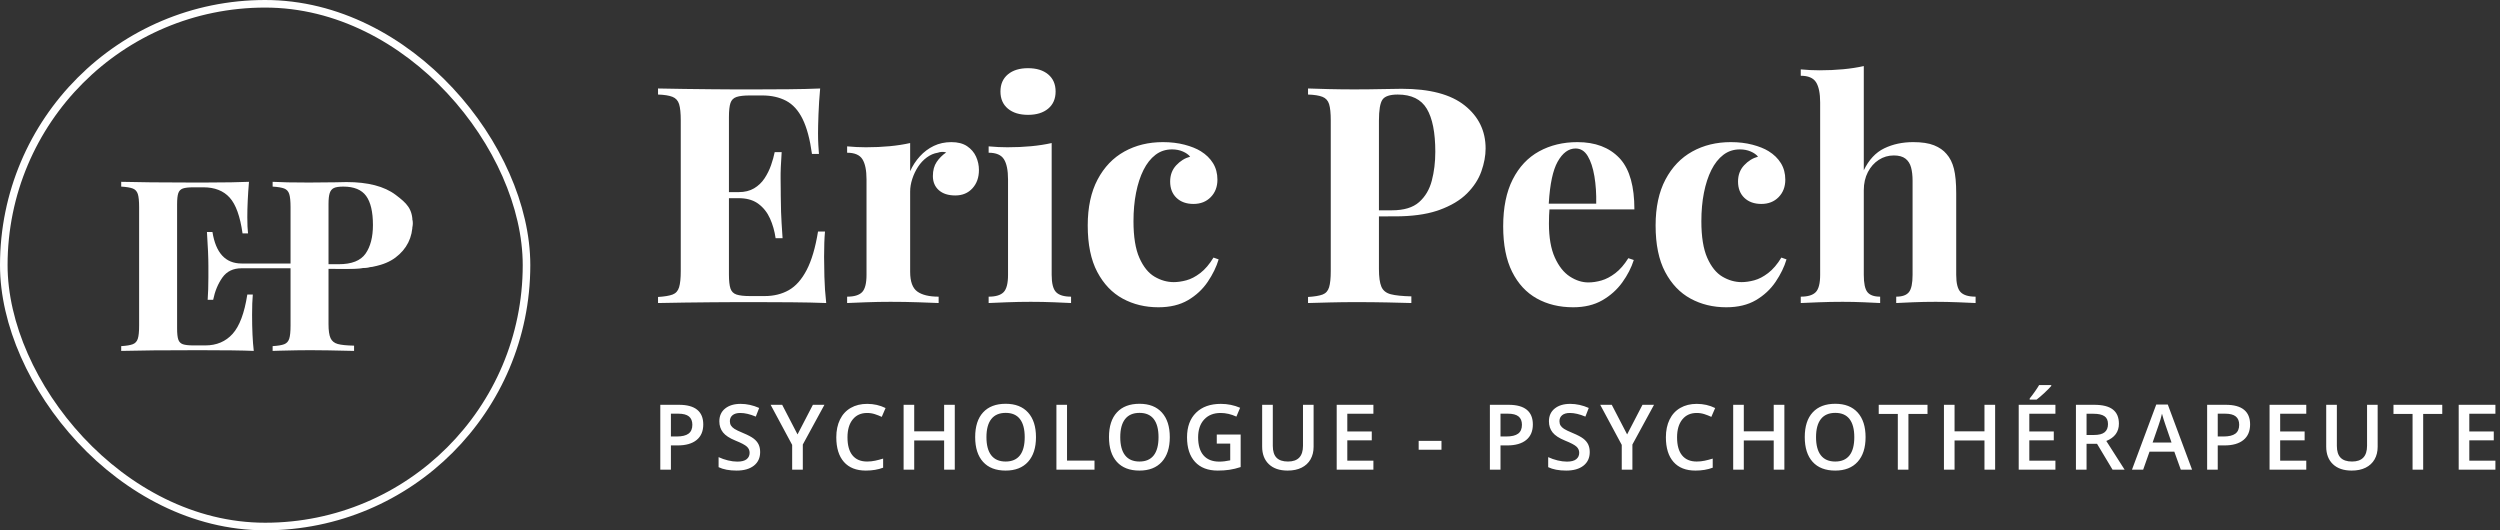<?xml version="1.0" encoding="UTF-8"?>
<svg width="330px" height="70px" viewBox="0 0 330 70" version="1.1" xmlns="http://www.w3.org/2000/svg" xmlns:xlink="http://www.w3.org/1999/xlink">
    <rect x="0" y="0" width="330" height="70" fill="#333333" stroke="none"/>
    <g stroke="none" stroke-width="1" fill="none" fill-rule="evenodd">
        <g>
            <rect stroke="#ffffff" x="0.5" y="0.5" width="69" height="69" rx="34.5"></rect>
            <g transform="translate(16, 24)" fill="#ffffff">
                <path d="M17.497,22.32 C17.349,21.059 17.276,19.462 17.276,17.528 C17.276,16.456 17.307,15.574 17.371,14.88 L16.645,14.88 C16.267,17.318 15.621,19.047 14.707,20.066 C13.792,21.085 12.589,21.595 11.097,21.595 L9.552,21.595 C8.901,21.595 8.428,21.542 8.134,21.437 C7.839,21.332 7.64,21.127 7.535,20.823 C7.429,20.518 7.377,20.029 7.377,19.357 L7.377,11.412 L7.377,10.782 L7.377,2.963 C7.377,2.291 7.429,1.802 7.535,1.497 C7.64,1.193 7.839,0.988 8.134,0.883 C8.428,0.778 8.901,0.725 9.552,0.725 L10.845,0.725 C12.337,0.725 13.493,1.177 14.313,2.081 C15.132,2.984 15.7,4.561 16.015,6.809 L16.74,6.809 C16.677,6.305 16.645,5.591 16.645,4.666 C16.645,3.3 16.719,1.744 16.866,4.48003216e-14 C15.672,0.058 13.727,0.089 11.031,0.094 L9.346,0.094 C5.229,0.09 2.113,0.059 0,4.48003216e-14 L0,0.631 C0.694,0.673 1.203,0.757 1.529,0.883 C1.855,1.009 2.075,1.251 2.191,1.608 C2.307,1.965 2.364,2.543 2.364,3.342 L2.364,18.978 C2.364,19.777 2.307,20.355 2.191,20.712 C2.075,21.069 1.855,21.311 1.529,21.437 C1.203,21.563 0.694,21.647 0,21.689 L0,22.32 C2.27,22.257 5.696,22.225 10.277,22.225 C13.661,22.225 16.067,22.257 17.497,22.32 Z M30.737,21.626 C29.749,21.605 29.03,21.532 28.578,21.406 C28.126,21.28 27.811,21.022 27.632,20.633 C27.453,20.245 27.364,19.63 27.364,18.789 L27.364,11.494 L29.035,11.494 C31.347,11.494 33.202,11.37 34.599,10.656 C35.962,9.959 36.191,9.847 36.747,8.858 C36.761,8.832 36.775,8.806 36.79,8.78 C37.379,7.718 38.461,6.61 38.461,5.454 C38.461,3.562 37.715,2.843 36.223,1.718 C34.731,0.594 32.566,0.032 29.728,0.032 C29.182,0.032 28.699,0.042 28.278,0.063 L24.779,0.095 C22.656,0.095 21.059,0.063 19.987,4.48003216e-14 L19.987,0.631 C20.681,0.673 21.19,0.757 21.516,0.883 C21.842,1.009 22.063,1.251 22.178,1.608 C22.294,1.965 22.352,2.543 22.352,3.342 L22.352,18.978 C22.352,19.777 22.294,20.355 22.178,20.712 C22.063,21.069 21.842,21.311 21.516,21.437 C21.19,21.563 20.681,21.647 19.987,21.689 L19.987,22.32 L20.996,22.288 C22.593,22.246 23.917,22.225 24.968,22.225 C26.229,22.225 28.152,22.257 30.737,22.32 L30.737,21.626 Z M27.364,10.876 L27.364,2.937 C27.364,2.293 27.417,1.811 27.522,1.489 C27.627,1.167 27.811,0.943 28.073,0.818 C28.336,0.693 28.751,0.631 29.319,0.631 C30.727,0.631 31.73,1.042 32.329,1.864 C32.928,2.687 33.228,3.965 33.228,5.7 C33.228,7.291 32.902,8.552 32.251,9.482 C31.599,10.411 30.422,10.876 28.72,10.876 L27.364,10.876 Z"></path>
                <path d="M28.278,5.268 C30.396,5.553 31.723,5.721 32.259,5.772 C32.367,5.782 34.27,6.717 34.314,6.639 C34.328,6.614 35.682,9.807 35.697,9.78 C36.285,8.719 38.461,12.866 38.461,10.975 C38.461,9.083 37.7,7.56 36.208,6.435 C34.716,5.311 32.566,4.953 29.728,4.953 C29.182,4.953 28.699,4.963 28.278,4.984 L28.278,5.268 Z" id="Path" transform="translate(33.37, 8.214) scale(-1, 1) rotate(-180) translate(-33.37, -8.214) "></path>
                <path d="M11.318,11.412 L18.761,11.412 C20.884,11.412 22.166,12.799 22.607,15.574 L23.333,15.574 C23.206,13.661 23.143,12.169 23.143,11.097 L23.143,9.584 C23.143,8.491 23.175,7.503 23.238,6.62 L22.513,6.62 C22.282,7.755 21.877,8.733 21.299,9.552 C20.721,10.372 19.875,10.782 18.761,10.782 L11.318,10.782 L11.318,11.412 Z" id="Path" transform="translate(17.325, 11.097) rotate(-180) translate(-17.325, -11.097) "></path>
            </g>
        </g>
        <g transform="translate(86.86, 8.72)">
            <path d="M1.7,53.28 L1.7,50.075 L2.59,50.075 C3.673,50.075 4.506,49.837 5.092,49.36 C5.678,48.884 5.971,48.198 5.971,47.303 C5.971,46.452 5.705,45.807 5.172,45.37 C4.638,44.932 3.837,44.714 2.766,44.714 L2.766,44.714 L0.299,44.714 L0.299,53.28 L1.7,53.28 Z M2.444,48.897 L1.7,48.897 L1.7,45.885 L2.673,45.885 C3.309,45.885 3.778,46.007 4.079,46.249 C4.38,46.491 4.53,46.858 4.53,47.35 C4.53,47.882 4.362,48.272 4.026,48.522 C3.69,48.772 3.163,48.897 2.444,48.897 L2.444,48.897 Z M10.373,53.397 C11.342,53.397 12.102,53.18 12.653,52.747 C13.203,52.313 13.479,51.716 13.479,50.954 C13.479,50.567 13.411,50.231 13.274,49.946 C13.137,49.661 12.922,49.405 12.629,49.178 C12.336,48.952 11.875,48.708 11.246,48.446 C10.688,48.216 10.301,48.03 10.086,47.889 C9.871,47.749 9.717,47.599 9.623,47.441 C9.53,47.283 9.483,47.093 9.483,46.87 C9.483,46.546 9.6,46.285 9.834,46.088 C10.069,45.89 10.412,45.792 10.866,45.792 C11.463,45.792 12.143,45.952 12.905,46.272 L12.905,46.272 L13.35,45.13 C12.537,44.77 11.721,44.591 10.901,44.591 C10.045,44.591 9.364,44.796 8.856,45.206 C8.348,45.616 8.094,46.178 8.094,46.893 C8.094,47.464 8.254,47.952 8.575,48.358 C8.895,48.764 9.446,49.126 10.227,49.442 C10.985,49.747 11.485,50.01 11.727,50.233 C11.969,50.456 12.09,50.727 12.09,51.048 C12.09,51.403 11.958,51.686 11.695,51.897 C11.431,52.108 11.022,52.214 10.467,52.214 C10.088,52.214 9.679,52.161 9.24,52.055 C8.8,51.95 8.385,51.805 7.994,51.622 L7.994,51.622 L7.994,52.946 C8.612,53.247 9.405,53.397 10.373,53.397 Z M19.111,53.28 L19.111,49.958 L21.965,44.714 L20.441,44.714 L18.414,48.622 L16.387,44.714 L14.863,44.714 L17.705,50.005 L17.705,53.28 L19.111,53.28 Z M27.428,53.397 C28.279,53.397 29.041,53.27 29.713,53.016 L29.713,53.016 L29.713,51.815 C29.345,51.928 28.992,52.021 28.652,52.093 C28.312,52.166 27.961,52.202 27.597,52.202 C26.758,52.202 26.116,51.932 25.673,51.393 C25.229,50.854 25.008,50.059 25.008,49.009 C25.008,48.005 25.238,47.218 25.699,46.647 C26.16,46.077 26.793,45.792 27.597,45.792 C27.953,45.792 28.292,45.843 28.614,45.947 C28.936,46.051 29.242,46.171 29.531,46.307 L29.531,46.307 L30.035,45.141 C29.293,44.774 28.484,44.591 27.609,44.591 C26.777,44.591 26.053,44.768 25.435,45.124 C24.818,45.479 24.346,45.991 24.02,46.659 C23.694,47.327 23.531,48.106 23.531,48.997 C23.531,50.411 23.867,51.498 24.539,52.258 C25.211,53.017 26.174,53.397 27.428,53.397 Z M33.816,53.28 L33.816,49.419 L37.765,49.419 L37.765,53.28 L39.171,53.28 L39.171,44.714 L37.765,44.714 L37.765,48.218 L33.816,48.218 L33.816,44.714 L32.416,44.714 L32.416,53.28 L33.816,53.28 Z M45.882,53.397 C47.159,53.397 48.147,53.01 48.844,52.237 C49.541,51.464 49.89,50.38 49.89,48.985 C49.89,47.587 49.542,46.503 48.847,45.733 C48.152,44.964 47.167,44.579 45.894,44.579 C44.601,44.579 43.606,44.958 42.908,45.716 C42.211,46.473 41.863,47.559 41.863,48.973 C41.863,50.387 42.209,51.478 42.903,52.246 C43.596,53.013 44.589,53.397 45.882,53.397 Z M45.882,52.202 C45.046,52.202 44.415,51.929 43.989,51.384 C43.564,50.84 43.351,50.04 43.351,48.985 C43.351,47.934 43.565,47.137 43.992,46.594 C44.42,46.051 45.054,45.78 45.894,45.78 C46.726,45.78 47.352,46.051 47.772,46.594 C48.192,47.137 48.402,47.934 48.402,48.985 C48.402,50.051 48.19,50.854 47.766,51.393 C47.342,51.932 46.714,52.202 45.882,52.202 Z M57.614,53.28 L57.614,52.079 L53.987,52.079 L53.987,44.714 L52.587,44.714 L52.587,53.28 L57.614,53.28 Z M63.546,53.397 C64.823,53.397 65.81,53.01 66.507,52.237 C67.205,51.464 67.553,50.38 67.553,48.985 C67.553,47.587 67.206,46.503 66.51,45.733 C65.815,44.964 64.831,44.579 63.557,44.579 C62.264,44.579 61.269,44.958 60.572,45.716 C59.875,46.473 59.526,47.559 59.526,48.973 C59.526,50.387 59.873,51.478 60.566,52.246 C61.259,53.013 62.253,53.397 63.546,53.397 Z M63.546,52.202 C62.71,52.202 62.079,51.929 61.653,51.384 C61.227,50.84 61.014,50.04 61.014,48.985 C61.014,47.934 61.228,47.137 61.656,46.594 C62.084,46.051 62.717,45.78 63.557,45.78 C64.389,45.78 65.015,46.051 65.435,46.594 C65.855,47.137 66.065,47.934 66.065,48.985 C66.065,50.051 65.853,50.854 65.429,51.393 C65.006,51.932 64.378,52.202 63.546,52.202 Z M73.883,53.397 C74.434,53.397 74.947,53.362 75.421,53.292 C75.896,53.221 76.391,53.102 76.907,52.934 L76.907,52.934 L76.907,48.634 L73.754,48.634 L73.754,49.835 L75.53,49.835 L75.53,52.044 C75.014,52.157 74.53,52.214 74.077,52.214 C73.178,52.214 72.49,51.941 72.011,51.396 C71.533,50.851 71.293,50.055 71.293,49.009 C71.293,48.012 71.559,47.227 72.09,46.653 C72.621,46.079 73.344,45.792 74.258,45.792 C74.953,45.792 75.649,45.952 76.344,46.272 L76.344,46.272 L76.836,45.106 C76.036,44.762 75.188,44.591 74.293,44.591 C72.903,44.591 71.811,44.98 71.018,45.759 C70.225,46.539 69.828,47.618 69.828,48.997 C69.828,50.395 70.18,51.478 70.883,52.246 C71.586,53.013 72.586,53.397 73.883,53.397 Z M83.107,53.397 C83.822,53.397 84.437,53.269 84.95,53.013 C85.464,52.758 85.857,52.392 86.128,51.918 C86.399,51.443 86.535,50.889 86.535,50.257 L86.535,50.257 L86.535,44.714 L85.135,44.714 L85.135,50.122 C85.135,51.509 84.475,52.202 83.154,52.202 C82.475,52.202 81.971,52.034 81.643,51.698 C81.315,51.362 81.15,50.841 81.15,50.134 L81.15,50.134 L81.15,44.714 L79.744,44.714 L79.744,50.233 C79.744,51.218 80.039,51.991 80.629,52.553 C81.219,53.116 82.045,53.397 83.107,53.397 Z M94.429,53.28 L94.429,52.091 L90.984,52.091 L90.984,49.401 L94.213,49.401 L94.213,48.229 L90.984,48.229 L90.984,45.897 L94.429,45.897 L94.429,44.714 L89.584,44.714 L89.584,53.28 L94.429,53.28 Z M103.415,50.649 L103.415,49.477 L100.404,49.477 L100.404,50.649 L103.415,50.649 Z M111.206,53.28 L111.206,50.075 L112.096,50.075 C113.178,50.075 114.012,49.837 114.598,49.36 C115.184,48.884 115.477,48.198 115.477,47.303 C115.477,46.452 115.211,45.807 114.677,45.37 C114.144,44.932 113.342,44.714 112.272,44.714 L112.272,44.714 L109.805,44.714 L109.805,53.28 L111.206,53.28 Z M111.95,48.897 L111.206,48.897 L111.206,45.885 L112.178,45.885 C112.815,45.885 113.284,46.007 113.585,46.249 C113.885,46.491 114.036,46.858 114.036,47.35 C114.036,47.882 113.868,48.272 113.532,48.522 C113.196,48.772 112.669,48.897 111.95,48.897 L111.95,48.897 Z M119.879,53.397 C120.848,53.397 121.608,53.18 122.159,52.747 C122.709,52.313 122.985,51.716 122.985,50.954 C122.985,50.567 122.916,50.231 122.78,49.946 C122.643,49.661 122.428,49.405 122.135,49.178 C121.842,48.952 121.381,48.708 120.752,48.446 C120.194,48.216 119.807,48.03 119.592,47.889 C119.377,47.749 119.223,47.599 119.129,47.441 C119.036,47.283 118.989,47.093 118.989,46.87 C118.989,46.546 119.106,46.285 119.34,46.088 C119.575,45.89 119.918,45.792 120.371,45.792 C120.969,45.792 121.649,45.952 122.411,46.272 L122.411,46.272 L122.856,45.13 C122.043,44.77 121.227,44.591 120.407,44.591 C119.551,44.591 118.869,44.796 118.362,45.206 C117.854,45.616 117.6,46.178 117.6,46.893 C117.6,47.464 117.76,47.952 118.08,48.358 C118.401,48.764 118.952,49.126 119.733,49.442 C120.491,49.747 120.991,50.01 121.233,50.233 C121.475,50.456 121.596,50.727 121.596,51.048 C121.596,51.403 121.464,51.686 121.201,51.897 C120.937,52.108 120.528,52.214 119.973,52.214 C119.594,52.214 119.185,52.161 118.745,52.055 C118.306,51.95 117.891,51.805 117.5,51.622 L117.5,51.622 L117.5,52.946 C118.118,53.247 118.911,53.397 119.879,53.397 Z M128.617,53.28 L128.617,49.958 L131.471,44.714 L129.947,44.714 L127.92,48.622 L125.893,44.714 L124.369,44.714 L127.211,50.005 L127.211,53.28 L128.617,53.28 Z M136.933,53.397 C137.785,53.397 138.547,53.27 139.219,53.016 L139.219,53.016 L139.219,51.815 C138.851,51.928 138.498,52.021 138.158,52.093 C137.818,52.166 137.467,52.202 137.103,52.202 C136.263,52.202 135.622,51.932 135.179,51.393 C134.735,50.854 134.513,50.059 134.513,49.009 C134.513,48.005 134.744,47.218 135.205,46.647 C135.666,46.077 136.299,45.792 137.103,45.792 C137.459,45.792 137.798,45.843 138.12,45.947 C138.442,46.051 138.748,46.171 139.037,46.307 L139.037,46.307 L139.541,45.141 C138.799,44.774 137.99,44.591 137.115,44.591 C136.283,44.591 135.558,44.768 134.941,45.124 C134.324,45.479 133.852,45.991 133.526,46.659 C133.2,47.327 133.037,48.106 133.037,48.997 C133.037,50.411 133.373,51.498 134.045,52.258 C134.717,53.017 135.679,53.397 136.933,53.397 Z M143.322,53.28 L143.322,49.419 L147.271,49.419 L147.271,53.28 L148.677,53.28 L148.677,44.714 L147.271,44.714 L147.271,48.218 L143.322,48.218 L143.322,44.714 L141.921,44.714 L141.921,53.28 L143.322,53.28 Z M155.388,53.397 C156.665,53.397 157.653,53.01 158.35,52.237 C159.047,51.464 159.396,50.38 159.396,48.985 C159.396,47.587 159.048,46.503 158.353,45.733 C157.657,44.964 156.673,44.579 155.4,44.579 C154.107,44.579 153.112,44.958 152.414,45.716 C151.717,46.473 151.368,47.559 151.368,48.973 C151.368,50.387 151.715,51.478 152.408,52.246 C153.102,53.013 154.095,53.397 155.388,53.397 Z M155.388,52.202 C154.552,52.202 153.921,51.929 153.495,51.384 C153.07,50.84 152.857,50.04 152.857,48.985 C152.857,47.934 153.071,47.137 153.498,46.594 C153.926,46.051 154.56,45.78 155.4,45.78 C156.232,45.78 156.858,46.051 157.278,46.594 C157.697,47.137 157.907,47.934 157.907,48.985 C157.907,50.051 157.696,50.854 157.272,51.393 C156.848,51.932 156.22,52.202 155.388,52.202 Z M165.052,53.28 L165.052,45.915 L167.571,45.915 L167.571,44.714 L161.132,44.714 L161.132,45.915 L163.651,45.915 L163.651,53.28 L165.052,53.28 Z M171.141,53.28 L171.141,49.419 L175.09,49.419 L175.09,53.28 L176.497,53.28 L176.497,44.714 L175.09,44.714 L175.09,48.218 L171.141,48.218 L171.141,44.714 L169.741,44.714 L169.741,53.28 L171.141,53.28 Z M181.971,44.028 C182.248,43.821 182.589,43.529 182.994,43.152 C183.398,42.775 183.702,42.468 183.905,42.229 L183.905,42.229 L183.905,42.106 L182.305,42.106 C182.168,42.344 181.982,42.632 181.745,42.968 C181.509,43.303 181.28,43.608 181.057,43.882 L181.057,43.882 L181.057,44.028 L181.971,44.028 Z M184.455,53.28 L184.455,52.091 L181.01,52.091 L181.01,49.401 L184.239,49.401 L184.239,48.229 L181.01,48.229 L181.01,45.897 L184.455,45.897 L184.455,44.714 L179.61,44.714 L179.61,53.28 L184.455,53.28 Z M188.565,53.28 L188.565,49.858 L189.947,49.858 L191.998,53.28 L193.592,53.28 L191.172,49.489 C192.281,49.036 192.836,48.276 192.836,47.21 C192.836,46.374 192.57,45.749 192.039,45.335 C191.508,44.921 190.69,44.714 189.584,44.714 L189.584,44.714 L187.164,44.714 L187.164,53.28 L188.565,53.28 Z M189.537,48.698 L188.565,48.698 L188.565,45.897 L189.49,45.897 C190.127,45.897 190.604,46.003 190.92,46.214 C191.236,46.425 191.395,46.772 191.395,47.257 C191.395,47.733 191.248,48.093 190.955,48.335 C190.662,48.577 190.19,48.698 189.537,48.698 L189.537,48.698 Z M196.037,53.28 L196.875,50.901 L200.15,50.901 L201.006,53.28 L202.494,53.28 L199.289,44.678 L197.765,44.678 L194.56,53.28 L196.037,53.28 Z M199.781,49.694 L197.285,49.694 L198.058,47.462 C198.262,46.891 198.416,46.366 198.521,45.885 C198.56,46.042 198.632,46.288 198.735,46.624 C198.839,46.96 198.92,47.206 198.978,47.362 L198.978,47.362 L199.781,49.694 Z M205.882,53.28 L205.882,50.075 L206.773,50.075 C207.855,50.075 208.689,49.837 209.275,49.36 C209.861,48.884 210.154,48.198 210.154,47.303 C210.154,46.452 209.887,45.807 209.354,45.37 C208.821,44.932 208.019,44.714 206.949,44.714 L206.949,44.714 L204.482,44.714 L204.482,53.28 L205.882,53.28 Z M206.626,48.897 L205.882,48.897 L205.882,45.885 L206.855,45.885 C207.492,45.885 207.96,46.007 208.261,46.249 C208.562,46.491 208.712,46.858 208.712,47.35 C208.712,47.882 208.544,48.272 208.208,48.522 C207.873,48.772 207.345,48.897 206.626,48.897 L206.626,48.897 Z M217.568,53.28 L217.568,52.091 L214.122,52.091 L214.122,49.401 L217.351,49.401 L217.351,48.229 L214.122,48.229 L214.122,45.897 L217.568,45.897 L217.568,44.714 L212.722,44.714 L212.722,53.28 L217.568,53.28 Z M223.563,53.397 C224.278,53.397 224.893,53.269 225.406,53.013 C225.92,52.758 226.312,52.392 226.584,51.918 C226.855,51.443 226.991,50.889 226.991,50.257 L226.991,50.257 L226.991,44.714 L225.591,44.714 L225.591,50.122 C225.591,51.509 224.931,52.202 223.61,52.202 C222.931,52.202 222.427,52.034 222.099,51.698 C221.77,51.362 221.606,50.841 221.606,50.134 L221.606,50.134 L221.606,44.714 L220.2,44.714 L220.2,50.233 C220.2,51.218 220.495,51.991 221.085,52.553 C221.675,53.116 222.501,53.397 223.563,53.397 Z M232.999,53.28 L232.999,45.915 L235.518,45.915 L235.518,44.714 L229.079,44.714 L229.079,45.915 L231.598,45.915 L231.598,53.28 L232.999,53.28 Z M242.534,53.28 L242.534,52.091 L239.088,52.091 L239.088,49.401 L242.317,49.401 L242.317,48.229 L239.088,48.229 L239.088,45.897 L242.534,45.897 L242.534,44.714 L237.688,44.714 L237.688,53.28 L242.534,53.28 Z" fill="#ffffff"></path>
            <path d="M9.36,16.64 L9.36,6.72 C9.36,5.893 9.427,5.28 9.56,4.88 C9.693,4.48 9.96,4.213 10.36,4.08 C10.76,3.947 11.347,3.88 12.12,3.88 L12.12,3.88 L13.76,3.88 C14.96,3.88 16.007,4.113 16.9,4.58 C17.793,5.047 18.52,5.847 19.08,6.98 C19.64,8.113 20.053,9.653 20.32,11.6 L20.32,11.6 L21.24,11.6 C21.213,11.28 21.187,10.88 21.16,10.4 C21.133,9.92 21.12,9.413 21.12,8.88 C21.12,8.293 21.14,7.453 21.18,6.36 C21.22,5.267 21.293,4.133 21.4,2.96 C20.173,3.013 18.78,3.047 17.22,3.06 C15.66,3.073 14.267,3.08 13.04,3.08 L9.846,3.079 C8.989,3.077 8.08,3.071 7.12,3.06 C5.92,3.047 4.707,3.033 3.48,3.02 C2.253,3.007 1.093,2.987 0,2.96 L0,2.96 L0,3.76 C0.827,3.787 1.46,3.887 1.9,4.06 C2.34,4.233 2.633,4.553 2.78,5.02 C2.927,5.487 3,6.213 3,7.2 L3,7.2 L3,27.04 C3,28 2.927,28.72 2.78,29.2 C2.633,29.68 2.347,30 1.92,30.16 C1.493,30.32 0.853,30.427 0,30.48 L0,30.48 L0,31.28 C1.093,31.253 2.253,31.233 3.48,31.22 C4.707,31.207 5.92,31.193 7.12,31.18 C8.32,31.167 9.44,31.16 10.48,31.16 L10.48,31.16 L13.04,31.16 C14.373,31.16 15.893,31.167 17.6,31.18 C19.307,31.193 20.84,31.227 22.2,31.28 C22.067,30.08 21.987,28.92 21.96,27.8 C21.933,26.68 21.92,25.813 21.92,25.2 C21.92,23.813 21.96,22.693 22.04,21.84 L22.04,21.84 L21.12,21.84 C20.773,23.973 20.273,25.667 19.62,26.92 C18.967,28.173 18.18,29.06 17.26,29.58 C16.34,30.1 15.28,30.36 14.08,30.36 L14.08,30.36 L12.12,30.36 C11.347,30.36 10.76,30.293 10.36,30.16 C9.96,30.027 9.693,29.76 9.56,29.36 C9.427,28.96 9.36,28.347 9.36,27.52 L9.36,27.52 L9.36,17.44 L10.64,17.44 C11.61,17.44 12.414,17.644 13.053,18.052 L13.24,18.18 C13.907,18.673 14.42,19.32 14.78,20.12 C15.14,20.92 15.387,21.787 15.52,22.72 L15.52,22.72 L16.44,22.72 C16.333,21.2 16.267,20.04 16.24,19.24 C16.213,18.44 16.2,17.707 16.2,17.04 L16.199,16.632 C16.197,16.077 16.191,15.48 16.18,14.84 C16.167,14.04 16.213,12.88 16.32,11.36 L16.32,11.36 L15.4,11.36 C15.293,11.893 15.133,12.467 14.92,13.08 C14.707,13.693 14.42,14.273 14.06,14.82 C13.7,15.367 13.24,15.807 12.68,16.14 C12.12,16.473 11.44,16.64 10.64,16.64 L10.64,16.64 L9.36,16.64 Z M37.04,31.28 L37.04,30.44 C35.787,30.44 34.847,30.213 34.22,29.76 C33.593,29.307 33.28,28.44 33.28,27.16 L33.28,27.16 L33.28,16.56 C33.28,16.027 33.373,15.473 33.56,14.9 C33.747,14.327 34,13.793 34.32,13.3 C34.64,12.807 35.027,12.393 35.48,12.06 C35.933,11.727 36.413,11.52 36.92,11.44 C37.293,11.307 37.667,11.293 38.04,11.4 C37.533,11.747 37.113,12.167 36.78,12.66 C36.447,13.153 36.28,13.773 36.28,14.52 C36.28,15.293 36.54,15.913 37.06,16.38 C37.58,16.847 38.307,17.08 39.24,17.08 C40.173,17.08 40.927,16.767 41.5,16.14 C42.073,15.513 42.36,14.707 42.36,13.72 C42.36,13.107 42.233,12.52 41.98,11.96 C41.727,11.4 41.333,10.94 40.8,10.58 C40.267,10.22 39.573,10.04 38.72,10.04 C37.867,10.04 37.093,10.207 36.4,10.54 C35.707,10.873 35.093,11.333 34.56,11.92 C34.027,12.507 33.6,13.16 33.28,13.88 L33.28,13.88 L33.28,10.16 C32.453,10.347 31.553,10.487 30.58,10.58 C29.607,10.673 28.56,10.72 27.44,10.72 C26.64,10.72 25.813,10.68 24.96,10.6 L24.96,10.6 L24.96,11.44 C25.947,11.44 26.62,11.727 26.98,12.3 C27.34,12.873 27.52,13.76 27.52,14.96 L27.52,14.96 L27.52,27.56 C27.52,28.68 27.327,29.44 26.94,29.84 C26.553,30.24 25.893,30.44 24.96,30.44 L24.96,30.44 L24.96,31.28 C25.52,31.253 26.347,31.22 27.44,31.18 C28.533,31.14 29.613,31.12 30.68,31.12 C31.96,31.12 33.187,31.14 34.36,31.18 C35.533,31.22 36.427,31.253 37.04,31.28 L37.04,31.28 Z M48.84,6.44 C49.96,6.44 50.847,6.167 51.5,5.62 C52.153,5.073 52.48,4.32 52.48,3.36 C52.48,2.4 52.153,1.647 51.5,1.1 C50.847,0.553 49.96,0.28 48.84,0.28 C47.72,0.28 46.833,0.553 46.18,1.1 C45.527,1.647 45.2,2.4 45.2,3.36 C45.2,4.32 45.527,5.073 46.18,5.62 C46.833,6.167 47.72,6.44 48.84,6.44 Z M54.52,31.28 L54.52,30.44 C53.587,30.44 52.927,30.24 52.54,29.84 C52.153,29.44 51.96,28.68 51.96,27.56 L51.96,27.56 L51.96,10.16 C51.133,10.347 50.233,10.487 49.26,10.58 C48.287,10.673 47.24,10.72 46.12,10.72 C45.32,10.72 44.493,10.68 43.64,10.6 L43.64,10.6 L43.64,11.44 C44.627,11.44 45.3,11.727 45.66,12.3 C46.02,12.873 46.2,13.76 46.2,14.96 L46.2,14.96 L46.2,27.56 C46.2,28.68 46.007,29.44 45.62,29.84 C45.233,30.24 44.573,30.44 43.64,30.44 L43.64,30.44 L43.64,31.28 C44.173,31.253 44.973,31.22 46.04,31.18 C47.107,31.14 48.16,31.12 49.2,31.12 C50.24,31.12 51.267,31.14 52.28,31.18 C53.293,31.22 54.04,31.253 54.52,31.28 L54.52,31.28 Z M66.04,31.84 C67.587,31.84 68.893,31.527 69.96,30.9 C71.027,30.273 71.893,29.467 72.56,28.48 C73.227,27.493 73.707,26.507 74,25.52 L74,25.52 L73.32,25.28 C72.787,26.16 72.207,26.84 71.58,27.32 C70.953,27.8 70.34,28.12 69.74,28.28 C69.14,28.44 68.587,28.52 68.08,28.52 C67.2,28.52 66.353,28.28 65.54,27.8 C64.727,27.32 64.06,26.493 63.54,25.32 C63.02,24.147 62.76,22.533 62.76,20.48 C62.76,19.12 62.873,17.867 63.1,16.72 C63.327,15.573 63.653,14.573 64.08,13.72 C64.507,12.867 65.033,12.2 65.66,11.72 C66.287,11.24 67.013,11 67.84,11 C68.373,11 68.853,11.093 69.28,11.28 C69.707,11.467 70.027,11.693 70.24,11.96 C69.547,12.147 68.933,12.527 68.4,13.1 C67.867,13.673 67.6,14.387 67.6,15.24 C67.6,16.147 67.88,16.867 68.44,17.4 C69,17.933 69.747,18.2 70.68,18.2 C71.613,18.2 72.373,17.9 72.96,17.3 C73.547,16.7 73.84,15.933 73.84,15 C73.84,14.173 73.647,13.447 73.26,12.82 C72.873,12.193 72.333,11.667 71.64,11.24 C71.08,10.893 70.367,10.607 69.5,10.38 C68.633,10.153 67.68,10.04 66.64,10.04 C64.747,10.04 63.053,10.453 61.56,11.28 C60.067,12.107 58.887,13.34 58.02,14.98 C57.153,16.62 56.72,18.64 56.72,21.04 C56.72,23.547 57.14,25.593 57.98,27.18 C58.82,28.767 59.94,29.94 61.34,30.7 C62.74,31.46 64.307,31.84 66.04,31.84 Z M99.44,31.28 L99.44,30.4 C98.24,30.373 97.333,30.28 96.72,30.12 C96.107,29.96 95.693,29.627 95.48,29.12 C95.267,28.613 95.16,27.84 95.16,26.8 L95.16,26.8 L95.16,19.841 L97.28,19.84 C99.47,19.84 101.312,19.596 102.805,19.108 L103.12,19 C104.667,18.44 105.887,17.713 106.78,16.82 C107.673,15.927 108.307,14.953 108.68,13.9 C109.053,12.847 109.24,11.84 109.24,10.88 C109.24,8.56 108.32,6.667 106.48,5.2 C104.64,3.733 101.867,3 98.16,3 C97.653,3 96.8,3.013 95.6,3.04 C94.4,3.067 93.16,3.08 91.88,3.08 C90.76,3.08 89.633,3.067 88.5,3.04 C87.367,3.013 86.467,2.987 85.8,2.96 L85.8,2.96 L85.8,3.76 C86.627,3.787 87.26,3.887 87.7,4.06 C88.14,4.233 88.433,4.553 88.58,5.02 C88.727,5.487 88.8,6.213 88.8,7.2 L88.8,7.2 L88.8,27.04 C88.8,28 88.727,28.72 88.58,29.2 C88.433,29.68 88.147,30 87.72,30.16 C87.293,30.32 86.653,30.427 85.8,30.48 L85.8,30.48 L85.8,31.28 C86.68,31.253 87.667,31.227 88.76,31.2 C89.853,31.173 90.973,31.16 92.12,31.16 C93.56,31.16 94.933,31.173 96.24,31.2 C97.547,31.227 98.613,31.253 99.44,31.28 L99.44,31.28 Z M95.16,7.2 C95.16,5.813 95.313,4.893 95.62,4.44 C95.927,3.987 96.6,3.76 97.64,3.76 C99.453,3.76 100.733,4.387 101.48,5.64 C102.227,6.893 102.6,8.787 102.6,11.32 C102.6,12.68 102.447,13.947 102.14,15.12 C101.833,16.293 101.273,17.24 100.46,17.96 C99.647,18.68 98.453,19.04 96.88,19.04 L96.88,19.04 L95.16,19.04 L95.16,7.2 Z M120.8,31.84 C122.293,31.84 123.573,31.533 124.64,30.92 C125.707,30.307 126.587,29.52 127.28,28.56 C127.973,27.6 128.48,26.613 128.8,25.6 L128.8,25.6 L128.08,25.36 C127.547,26.213 126.973,26.873 126.36,27.34 C125.747,27.807 125.14,28.127 124.54,28.3 C123.94,28.473 123.36,28.56 122.8,28.56 C121.973,28.56 121.16,28.3 120.36,27.78 C119.56,27.26 118.9,26.427 118.38,25.28 C117.86,24.133 117.6,22.64 117.6,20.8 C117.6,20.427 117.607,20.067 117.62,19.72 C117.633,19.373 117.653,19.04 117.68,18.72 L117.665,18.92 L128.88,18.92 C128.88,15.904 128.268,13.697 127.043,12.298 L126.88,12.12 C125.547,10.733 123.707,10.04 121.36,10.04 C119.467,10.04 117.78,10.447 116.3,11.26 C114.82,12.073 113.66,13.307 112.82,14.96 C111.98,16.613 111.56,18.68 111.56,21.16 C111.56,23.587 111.953,25.587 112.74,27.16 C113.527,28.733 114.613,29.907 116,30.68 C117.387,31.453 118.987,31.84 120.8,31.84 Z M117.583,18.057 C117.735,15.557 118.121,13.752 118.74,12.64 C119.393,11.467 120.187,10.88 121.12,10.88 C121.787,10.88 122.32,11.213 122.72,11.88 C123.12,12.547 123.413,13.433 123.6,14.54 C123.787,15.647 123.867,16.853 123.84,18.16 L123.84,18.16 L117.577,18.16 L117.583,18.057 Z M141,31.84 C142.547,31.84 143.853,31.527 144.92,30.9 C145.987,30.273 146.853,29.467 147.52,28.48 C148.187,27.493 148.667,26.507 148.96,25.52 L148.96,25.52 L148.28,25.28 C147.747,26.16 147.167,26.84 146.54,27.32 C145.913,27.8 145.3,28.12 144.7,28.28 C144.1,28.44 143.547,28.52 143.04,28.52 C142.16,28.52 141.313,28.28 140.5,27.8 C139.687,27.32 139.02,26.493 138.5,25.32 C137.98,24.147 137.72,22.533 137.72,20.48 C137.72,19.12 137.833,17.867 138.06,16.72 C138.287,15.573 138.613,14.573 139.04,13.72 C139.467,12.867 139.993,12.2 140.62,11.72 C141.247,11.24 141.973,11 142.8,11 C143.333,11 143.813,11.093 144.24,11.28 C144.667,11.467 144.987,11.693 145.2,11.96 C144.507,12.147 143.893,12.527 143.36,13.1 C142.827,13.673 142.56,14.387 142.56,15.24 C142.56,16.147 142.84,16.867 143.4,17.4 C143.96,17.933 144.707,18.2 145.64,18.2 C146.573,18.2 147.333,17.9 147.92,17.3 C148.507,16.7 148.8,15.933 148.8,15 C148.8,14.173 148.607,13.447 148.22,12.82 C147.833,12.193 147.293,11.667 146.6,11.24 C146.04,10.893 145.327,10.607 144.46,10.38 C143.593,10.153 142.64,10.04 141.6,10.04 C139.707,10.04 138.013,10.453 136.52,11.28 C135.027,12.107 133.847,13.34 132.98,14.98 C132.113,16.62 131.68,18.64 131.68,21.04 C131.68,23.547 132.1,25.593 132.94,27.18 C133.78,28.767 134.9,29.94 136.3,30.7 C137.7,31.46 139.267,31.84 141,31.84 Z M173.92,31.28 L173.92,30.44 C172.987,30.44 172.327,30.24 171.94,29.84 C171.553,29.44 171.36,28.68 171.36,27.56 L171.36,27.56 L171.36,16.8 C171.36,15.44 171.26,14.36 171.06,13.56 C170.86,12.76 170.533,12.107 170.08,11.6 C169.68,11.12 169.133,10.74 168.44,10.46 C167.747,10.18 166.827,10.04 165.68,10.04 C164.267,10.04 162.993,10.313 161.86,10.86 C160.727,11.407 159.827,12.373 159.16,13.76 L159.16,13.76 L159.16,0 C158.333,0.187 157.427,0.327 156.44,0.42 C155.453,0.513 154.413,0.56 153.32,0.56 C152.52,0.56 151.693,0.52 150.84,0.44 L150.84,0.44 L150.84,1.28 C151.827,1.28 152.5,1.567 152.86,2.14 C153.22,2.713 153.4,3.6 153.4,4.8 L153.4,4.8 L153.4,27.56 C153.4,28.68 153.207,29.44 152.82,29.84 C152.433,30.24 151.773,30.44 150.84,30.44 L150.84,30.44 L150.84,31.28 C151.373,31.253 152.167,31.22 153.22,31.18 C154.273,31.14 155.32,31.12 156.36,31.12 C157.32,31.12 158.267,31.14 159.2,31.18 C160.133,31.22 160.84,31.253 161.32,31.28 L161.32,31.28 L161.32,30.44 C160.52,30.44 159.96,30.24 159.64,29.84 C159.32,29.44 159.16,28.68 159.16,27.56 L159.16,27.56 L159.16,16.4 C159.16,15.493 159.34,14.693 159.7,14 C160.06,13.307 160.54,12.767 161.14,12.38 C161.74,11.993 162.4,11.8 163.12,11.8 C163.787,11.8 164.3,11.94 164.66,12.22 C165.02,12.5 165.267,12.887 165.4,13.38 C165.533,13.873 165.6,14.453 165.6,15.12 L165.6,15.12 L165.6,27.56 C165.6,28.68 165.44,29.44 165.12,29.84 C164.8,30.24 164.24,30.44 163.44,30.44 L163.44,30.44 L163.44,31.28 C163.92,31.253 164.647,31.22 165.62,31.18 C166.593,31.14 167.6,31.12 168.64,31.12 C169.6,31.12 170.593,31.14 171.62,31.18 C172.647,31.22 173.413,31.253 173.92,31.28 L173.92,31.28 Z" fill="#ffffff" ></path>
        </g>
    </g>
</svg>